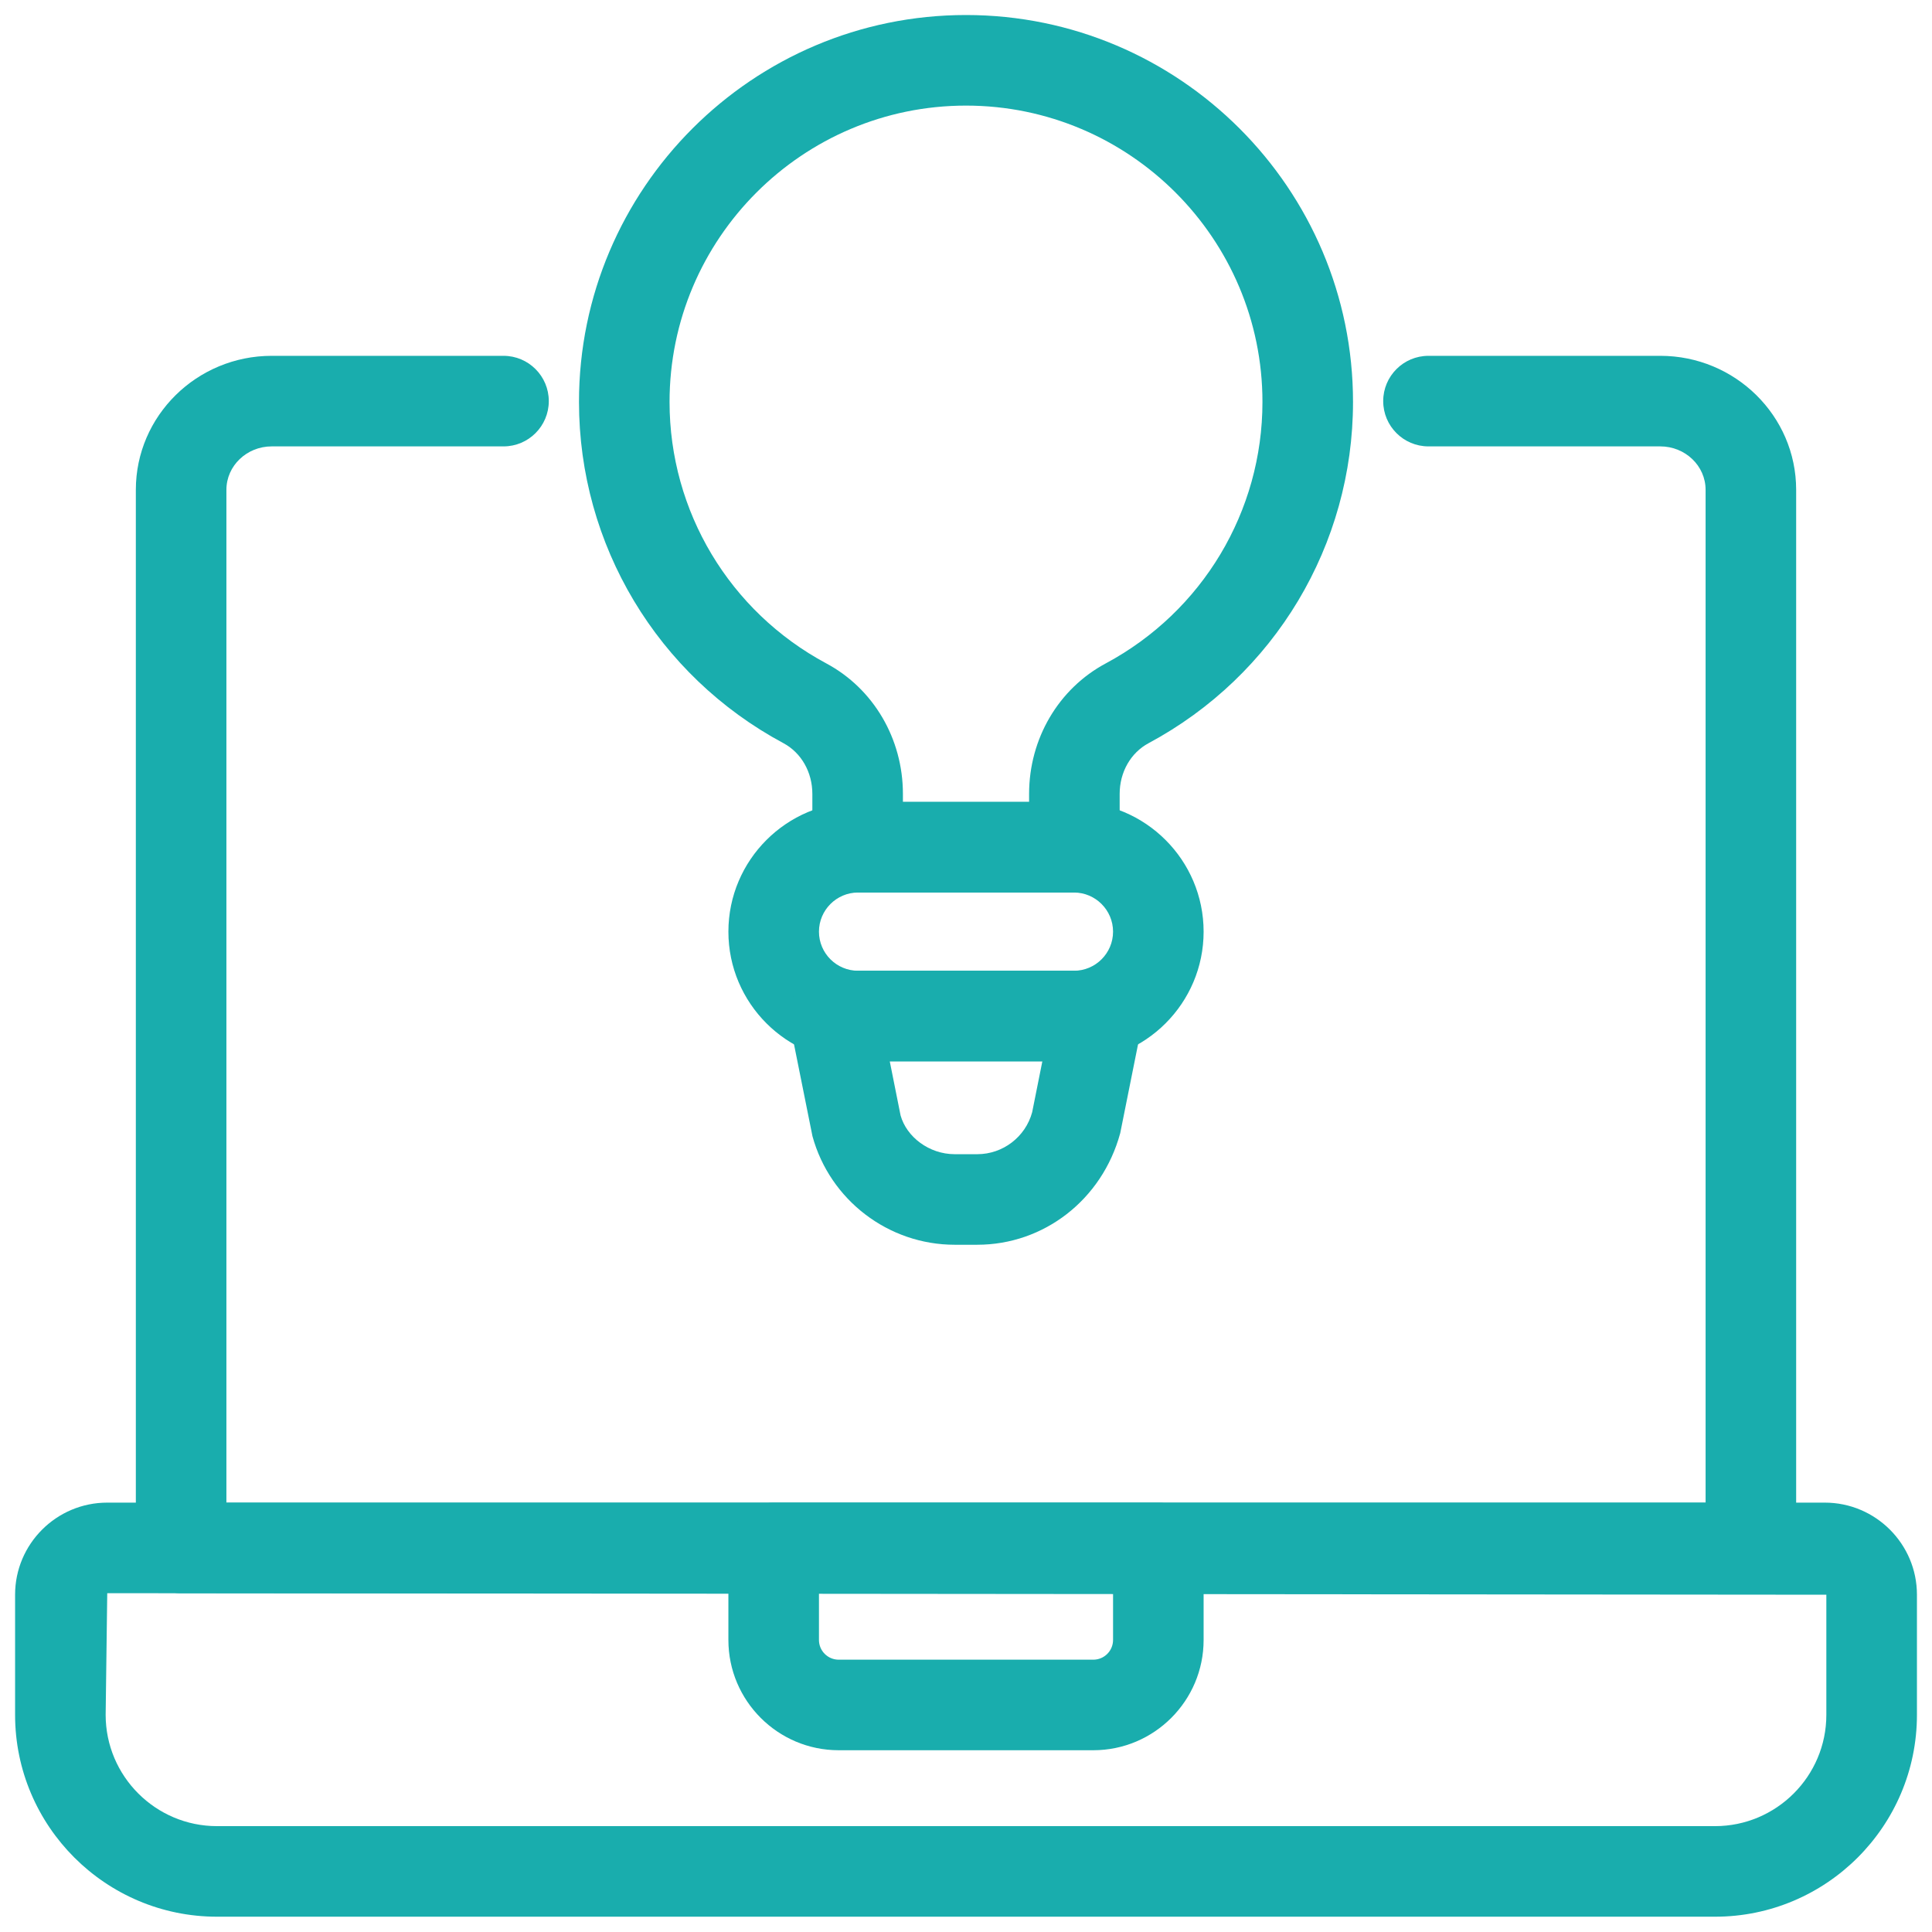 <?xml version="1.0" encoding="UTF-8"?>
<svg width="1200pt" height="1200pt" version="1.1" viewBox="0 0 1200 1200" xmlns="http://www.w3.org/2000/svg">
 <path d="m1087.5 989.58h-975c-15.527 0-28.125-12.598-28.125-28.125v-657.24c0-45.887 37.867-83.203 84.375-83.203h143.99c15.527 0 28.125 12.598 28.125 28.125 0 15.527-12.598 28.125-28.125 28.125h-143.99c-15.492 0-28.125 12.086-28.125 26.953v629.12h918.75v-629.12c0-14.867-12.633-26.953-28.125-26.953h-143.99c-15.527 0-28.125-12.598-28.125-28.125 0-15.527 12.598-28.125 28.125-28.125h143.99c46.508 0 84.375 37.316 84.375 83.203v657.24c0 15.527-12.598 28.125-28.125 28.125z" fill="#19adad"/>
 <path d="m667.02 659.21h-134.03c-44.422 0-80.566-36.109-80.566-80.531s36.145-80.566 80.566-80.566h134.03c44.422 0 80.566 36.145 80.566 80.566 0 44.418-36.145 80.531-80.566 80.531zm-134.03-104.85c-13.402 0-24.316 10.914-24.316 24.316s10.914 24.281 24.316 24.281h134.03c13.402 0 24.316-10.875 24.316-24.281s-10.914-24.316-24.316-24.316z" fill="#19adad"/>
 <path d="m667.31 554.33h-134.62c-15.527 0-28.125-12.598-28.125-28.125v-33.105c0-13.516-6.887-25.559-17.945-31.492-78.367-42.004-127-123.2-127-211.93-0.004-132.54 107.85-240.35 240.38-240.35s240.38 107.81 240.38 240.34c0 88.734-48.633 169.92-126.96 211.93-11.098 5.934-17.98 17.98-17.98 31.492v33.105c0 15.527-12.598 28.125-28.125 28.125zm-106.49-56.25h78.367v-4.981c0-34.277 18.273-65.371 47.68-81.078 59.984-32.191 97.266-94.371 97.266-162.34 0-101.51-82.617-184.09-184.13-184.09s-184.13 82.578-184.13 184.09c0 67.969 37.277 130.15 97.301 162.34 29.371 15.707 47.645 46.801 47.645 81.078v4.981z" fill="#19adad"/>
 <path d="m607.03 773.14h-14.062c-41.125 0-77.453-27.723-88.332-67.422l-13.879-69.105c-1.645-8.277 0.477-16.844 5.824-23.363 5.348-6.516 13.332-10.289 21.754-10.289h163.36c8.422 0 16.406 3.773 21.754 10.289s7.469 15.086 5.824 23.363l-13.477 67.199c-11.316 41.602-47.645 69.324-88.77 69.324zm-54.383-113.93 6.703 33.543c3.734 13.441 17.762 24.137 33.617 24.137h14.062c15.859 0 29.883-10.695 34.059-26.035l6.332-31.641h-94.773z" fill="#19adad"/>
 <path d="m1065.2 1190.5h-930.4c-69.176 0-125.43-56.25-125.43-125.39v-74.598c0-31.531 25.672-57.203 57.238-57.203h1066.8c31.566 0 57.238 25.672 57.238 57.203v74.598c0 69.141-56.25 125.39-125.43 125.39zm-998.59-200.94-0.988 75.547c0 38.121 31.016 69.141 69.176 69.141h930.4c38.16 0 69.176-31.016 69.176-69.141v-74.598l-1067.8-0.953z" fill="#19adad"/>
 <path d="m679.1 1087.1h-158.2c-37.754 0-68.484-30.723-68.484-68.484v-57.129c0-15.527 12.598-28.125 28.125-28.125h238.92c15.527 0 28.125 12.598 28.125 28.125v57.129c0 37.754-30.723 68.484-68.484 68.484zm-170.43-97.484v29.004c0 6.738 5.492 12.234 12.234 12.234h158.2c6.738 0 12.234-5.492 12.234-12.234v-29.004z" fill="#19adad"/>
</svg>
